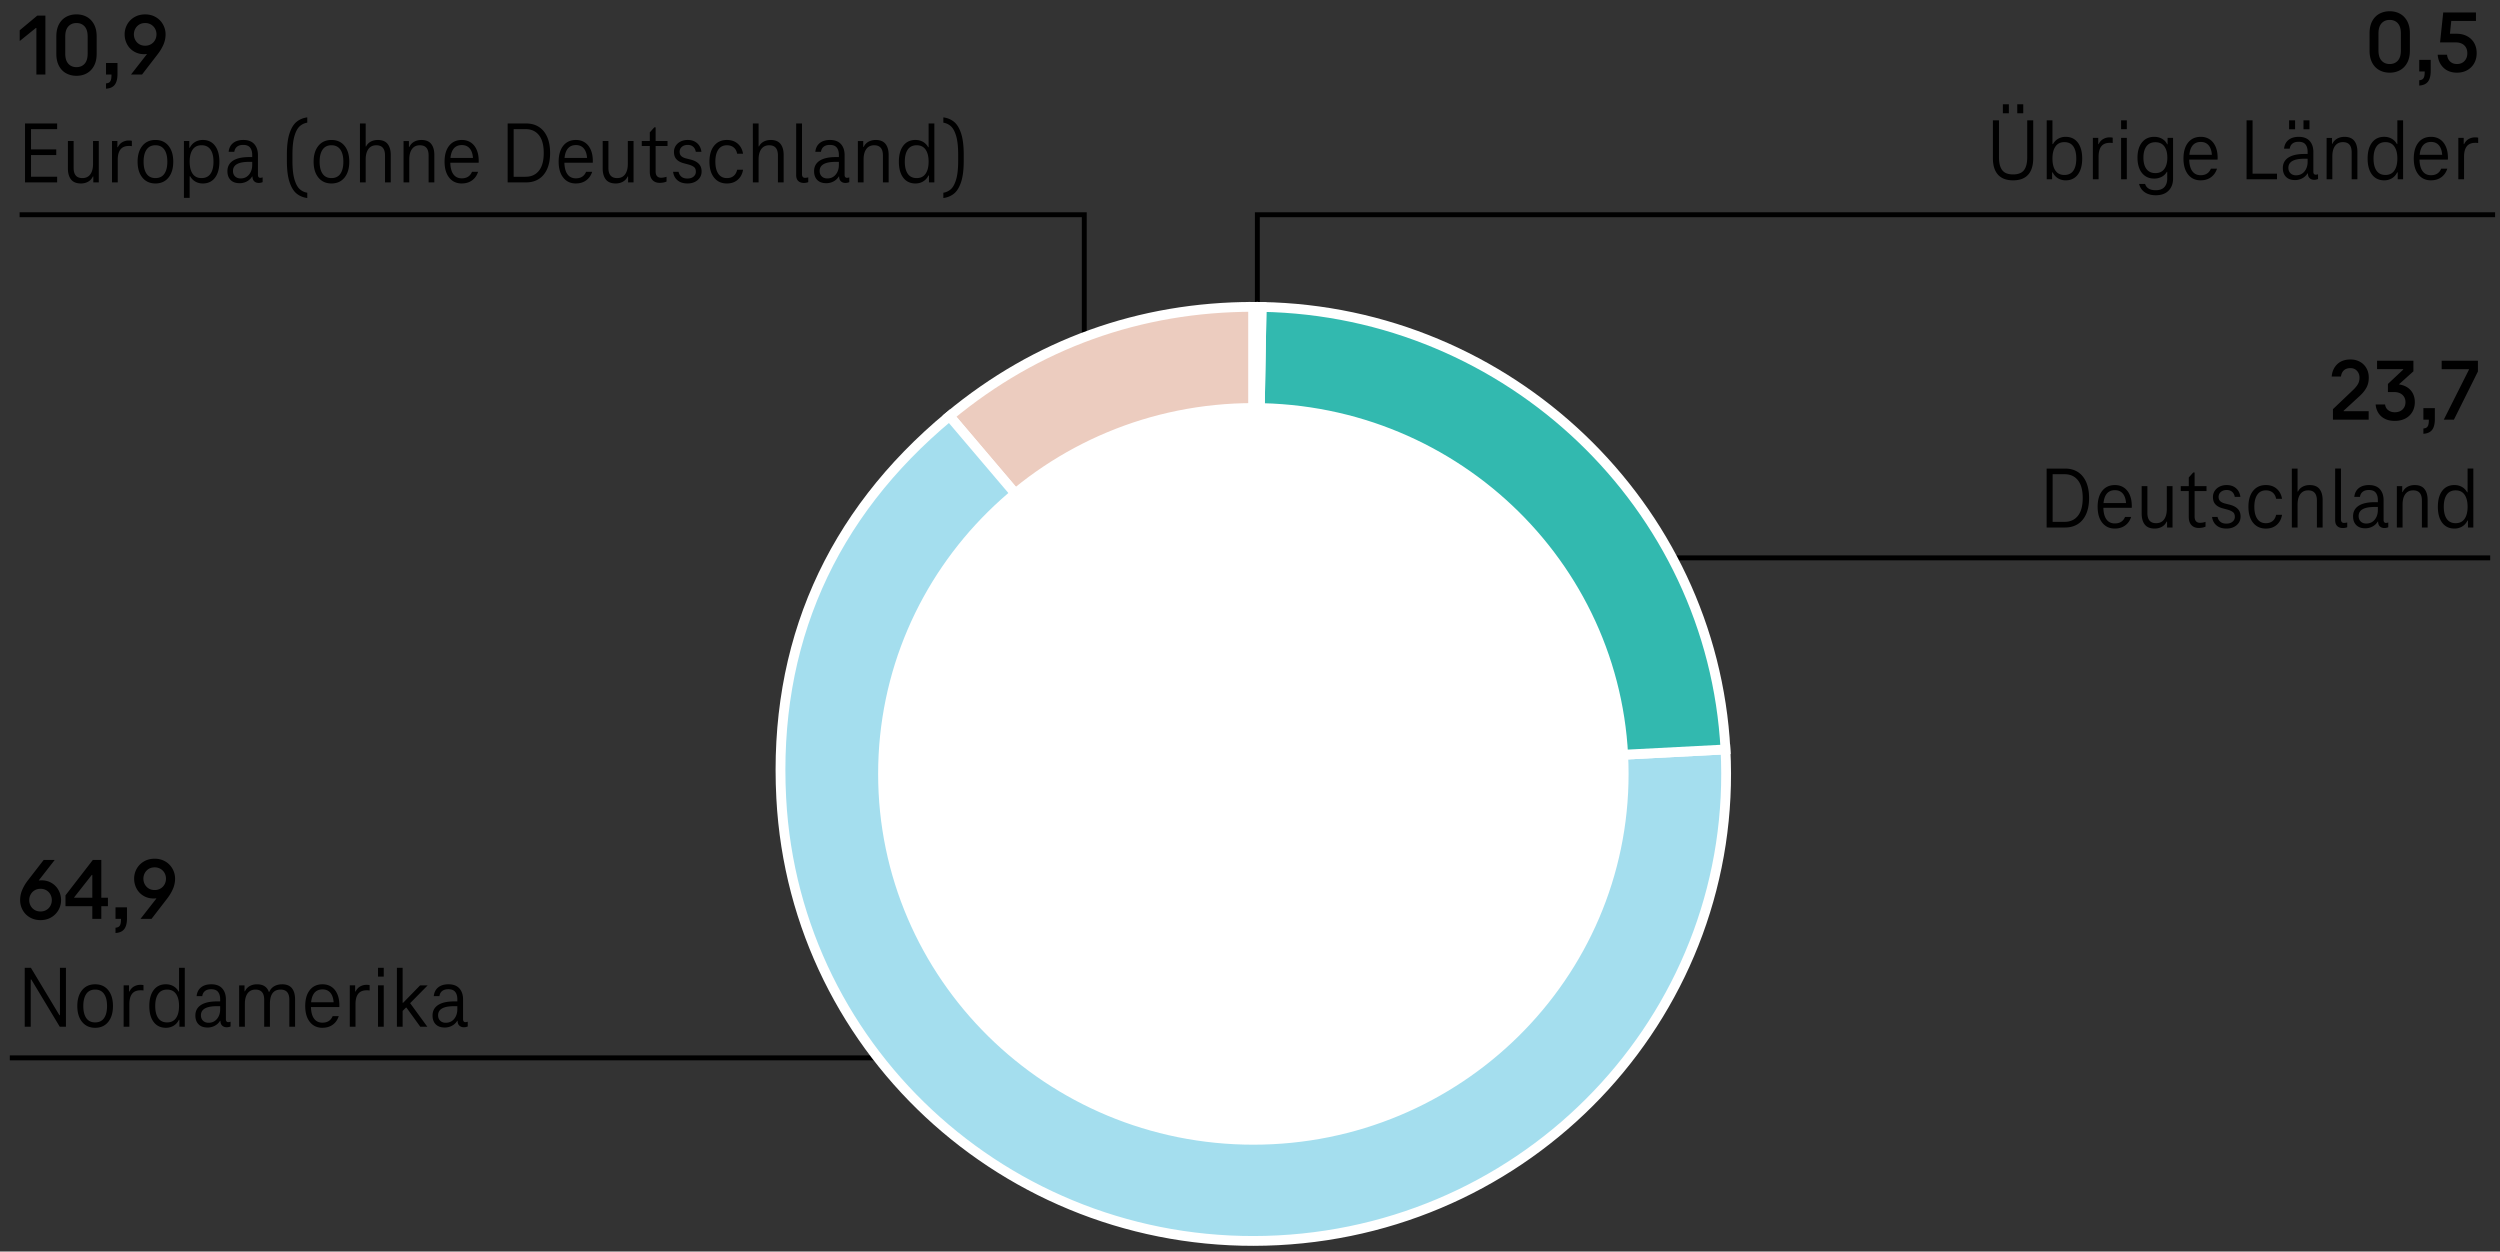 <svg xmlns="http://www.w3.org/2000/svg" width="510" height="255.306" viewBox="0 0 510 255.306"><rect x="0" y="0" width="510" height="255.306" fill="#333333" stroke="none"/><g data-name="grafiken" stroke-miterlimit="10"><path fill="none" stroke="#000" d="M508 113.806H270.522l-10.431 41.601M4 43.806h217.193v73.5M509 43.806H256.5v41.5M2 215.806h224"/><g fill-rule="evenodd" stroke="#fff" stroke-width="2"><path d="M255.685 157.873l-61.992-72.985c17.749-14.713 38.822-22.29 61.992-22.29v95.275z" fill="#ecccbf"/><path d="M255.685 157.873l96.31-4.986c2.788 52.547-38.072 97.377-91.263 100.131-53.191 2.754-98.57-37.611-101.357-90.158-1.661-31.318 10-57.813 34.318-77.971l61.992 72.985z" fill="#a4deee"/><path d="M255.685 157.873l1.683-95.261c50.433.87 91.987 40.512 94.627 90.274l-96.31 4.986z" fill="#32b9af"/><path d="M255.685 157.873V62.598c1.012 0 .671-.003 1.683.015l-1.683 95.261z" fill="khaki"/></g><ellipse cx="255.685" cy="157.873" rx="74.631" ry="73.728" fill="#fff" stroke="#fff" stroke-width="3.83"/></g><g data-name="de"><path d="M11.164 175.43l-4.932 6.317-1.099 1.188c.013-.612.178-1.18.495-1.701a3.408 3.408 0 011.233-1.215 3.17 3.17 0 011.602-.433c.78 0 1.474.183 2.079.55.606.365 1.077.86 1.413 1.484s.504 1.296.504 2.016a4.032 4.032 0 01-2.015 3.51c-.637.373-1.362.559-2.178.559s-1.542-.186-2.179-.559a3.835 3.835 0 01-1.467-1.502 4.149 4.149 0 01-.513-2.008c0-.72.138-1.41.414-2.07a8.984 8.984 0 011.17-1.979l3.222-4.157h2.25zm-2.897 10.511c.455 0 .857-.105 1.206-.315.348-.21.617-.491.81-.846.191-.354.288-.735.288-1.144a2.4 2.4 0 00-.288-1.16 2.197 2.197 0 00-.81-.847c-.349-.21-.751-.315-1.206-.315s-.858.105-1.206.315c-.349.21-.618.492-.811.847-.191.354-.288.74-.288 1.16 0 .408.097.789.288 1.144.192.354.462.636.811.846.348.21.749.315 1.206.315zm-.649-5.724l-.054-.504.396-.126.055.505-.396.125zM20.668 183.133h1.35v1.729h-1.35v2.592h-1.836v-2.592h-5.473v-2.215l5.58-7.217h1.729v7.703zm-5.526 0h3.69v-4.644h-.108l-3.582 4.554v.09zM23.565 189.253c.288-.024.51-.093.666-.207s.271-.291.343-.53c.071-.24.107-.564.107-.973v-.666l.666.576h-1.782v-2.357h2.34v2.25c0 .971-.186 1.7-.558 2.187-.372.485-.966.753-1.782.801v-1.08zM28.659 187.453l4.933-6.318 1.079-1.188a3.402 3.402 0 01-.485 1.701c-.312.521-.724.927-1.233 1.215s-1.041.432-1.593.432c-.78 0-1.476-.183-2.088-.549a3.734 3.734 0 01-1.413-1.484c-.33-.625-.495-1.297-.495-2.017s.174-1.392.522-2.017c.348-.623.84-1.121 1.476-1.493s1.368-.558 2.196-.558c.804 0 1.523.186 2.16.558a3.902 3.902 0 011.476 1.503c.348.63.522 1.299.522 2.007 0 .72-.142 1.41-.424 2.069a9.262 9.262 0 01-1.179 1.98l-3.204 4.158h-2.25zm2.899-10.512c-.468 0-.873.105-1.215.314a2.225 2.225 0 00-.802.846 2.375 2.375 0 00-.288 1.144c0 .421.097.808.288 1.161.192.354.459.637.802.846.342.211.747.314 1.215.314.443 0 .843-.104 1.196-.314.354-.209.627-.492.819-.846s.288-.74.288-1.161a2.37 2.37 0 00-.288-1.144 2.181 2.181 0 00-.819-.846 2.309 2.309 0 00-1.196-.314zm.63 5.724l.072.504-.396.126-.054-.504.378-.126zM12.227 197.43h1.224v12.023h-1.26l-5.814-9.648H6.27v9.648H5.045V197.43h1.261l5.813 9.666h.108v-9.666zM19.408 209.669c-1.116 0-2.001-.398-2.655-1.196-.654-.799-.981-1.881-.981-3.25 0-1.355.324-2.432.973-3.23.647-.798 1.536-1.197 2.664-1.197s2.016.396 2.664 1.188c.647.793.972 1.873.972 3.24s-.324 2.451-.972 3.25c-.648.798-1.536 1.196-2.664 1.196zm0-1.098c.804 0 1.409-.291 1.817-.873s.612-1.407.612-2.476-.207-1.893-.621-2.475-1.017-.873-1.809-.873-1.393.295-1.8.883c-.408.588-.612 1.41-.612 2.465 0 1.068.204 1.894.612 2.476.407.582 1.008.873 1.8.873zM28.642 200.903c.276 0 .486.024.631.071v1.08a4.195 4.195 0 00-.595-.035c-.78 0-1.355.236-1.728.711-.372.474-.559 1.173-.559 2.097v4.626h-1.17v-8.441h1.099v1.26h.09c.216-.456.521-.799.918-1.026a2.585 2.585 0 011.313-.342zM37.696 197.43v12.023h-1.099v-1.404h-.198l.45-2.088v.36c0 .684-.129 1.278-.387 1.782s-.615.891-1.071 1.16a2.97 2.97 0 01-1.548.405c-1.068 0-1.898-.393-2.493-1.179-.594-.786-.891-1.875-.891-3.268 0-1.379.297-2.463.891-3.248.595-.786 1.425-1.18 2.493-1.18.576 0 1.092.133 1.548.396s.816.648 1.08 1.152.396 1.104.396 1.799v.36l-.504-2.231h1.025v3.096l-.864-1.044v-6.894h1.171zm-3.6 4.445c-.804 0-1.41.291-1.817.873-.408.582-.612 1.407-.612 2.475s.204 1.894.612 2.476c.407.582 1.014.873 1.817.873.792 0 1.396-.294 1.81-.882.413-.588.62-1.41.62-2.467s-.207-1.877-.62-2.465c-.414-.588-1.018-.883-1.81-.883zM42.34 209.615c-.792 0-1.404-.219-1.836-.657s-.648-1.034-.648-1.791c0-.937.379-1.649 1.135-2.142s1.848-.738 3.275-.738h.648v-.432c0-.637-.145-1.137-.433-1.504-.287-.365-.756-.549-1.403-.549-.528 0-.945.121-1.251.36-.307.24-.495.588-.567 1.044h-1.152c.084-.779.391-1.377.919-1.791.527-.414 1.218-.621 2.069-.621.984 0 1.729.279 2.232.838.504.557.756 1.311.756 2.258v4.051c0 .18.042.32.126.423s.204.153.36.153c.132 0 .287-.03.468-.09v.971a1.985 1.985 0 01-.792.162c-.372 0-.679-.11-.918-.332-.24-.223-.36-.549-.36-.981v-.685l.45.685h-.774l.576-1.403v.18c0 .48-.129.918-.387 1.313s-.609.708-1.053.937a3.11 3.11 0 01-1.44.342zm.216-.972c.708 0 1.278-.26 1.71-.782.433-.522.648-1.185.648-1.989v-.611h-.648c-2.184 0-3.275.617-3.275 1.854 0 .468.144.84.432 1.115.288.277.666.414 1.134.414zM57.531 200.795c.924 0 1.6.27 2.025.811.426.539.639 1.289.639 2.25v5.598h-1.17v-5.508c0-1.38-.594-2.07-1.782-2.07-.72 0-1.263.24-1.629.721-.366.479-.549 1.205-.549 2.178v4.68h-1.17v-5.508c0-1.38-.594-2.07-1.782-2.07-.695 0-1.229.256-1.602.766s-.559 1.221-.559 2.133v4.68h-1.17v-8.441h1.099v1.205h.09c.216-.468.54-.821.972-1.062.433-.24.924-.36 1.477-.36.647 0 1.173.135 1.574.405.402.271.682.651.838 1.144h.107a2.302 2.302 0 011.018-1.162c.461-.258.986-.387 1.574-.387zM65.775 209.669c-1.08 0-1.935-.396-2.564-1.188-.631-.791-.945-1.877-.945-3.258s.312-2.463.936-3.248c.624-.786 1.488-1.18 2.593-1.18.695 0 1.302.172 1.817.514s.915.834 1.197 1.476c.281.642.423 1.401.423 2.276v.189a.962.962 0 01-.018.189h-6.21v-.973h5.615l-.54.594c.013-1.043-.18-1.842-.575-2.394-.396-.552-.967-.827-1.71-.827-.78 0-1.368.285-1.765.854-.396.569-.594 1.413-.594 2.528s.201 1.963.603 2.539c.402.575.981.863 1.737.863 1.02 0 1.716-.443 2.088-1.332h1.242c-.24.744-.648 1.326-1.224 1.746-.576.42-1.278.63-2.106.63zM74.775 200.903c.276 0 .486.024.631.071v1.08a4.195 4.195 0 00-.595-.035c-.78 0-1.355.236-1.728.711-.372.474-.559 1.173-.559 2.097v4.626h-1.17v-8.441h1.099v1.26h.09c.216-.456.521-.799.918-1.026a2.585 2.585 0 011.313-.342zM77.115 199.229v-1.799h1.17v1.799h-1.17zm0 10.224v-8.441h1.17v8.441h-1.17zM87.249 201.012l-3.582 3.635 3.51 4.807h-1.439l-2.826-3.906h-.09l-.685.684v3.223h-1.17v-12.023h1.17v7.146h.091l3.474-3.563h1.548zM90.723 209.615c-.792 0-1.404-.219-1.836-.657s-.648-1.034-.648-1.791c0-.937.379-1.649 1.135-2.142s1.848-.738 3.275-.738h.648v-.432c0-.637-.145-1.137-.433-1.504-.287-.365-.756-.549-1.403-.549-.528 0-.945.121-1.251.36-.307.24-.495.588-.567 1.044h-1.152c.084-.779.391-1.377.919-1.791.527-.414 1.218-.621 2.069-.621.984 0 1.729.279 2.232.838.504.557.756 1.311.756 2.258v4.051c0 .18.042.32.126.423s.204.153.36.153c.132 0 .287-.03.468-.09v.971a1.985 1.985 0 01-.792.162c-.372 0-.679-.11-.918-.332-.24-.223-.36-.549-.36-.981v-.685l.45.685h-.774l.576-1.403v.18c0 .48-.129.918-.387 1.313s-.609.708-1.053.937a3.11 3.11 0 01-1.44.342zm.215-.972c.708 0 1.278-.26 1.71-.782.433-.522.648-1.185.648-1.989v-.611h-.648c-2.184 0-3.275.617-3.275 1.854 0 .468.144.84.432 1.115.288.277.666.414 1.134.414z"/><g><path d="M7.604 3.188H9.26v12.023H7.424V5.707h-.108L4.022 8.371V6.176l3.582-2.988zM15.597 15.463c-.78 0-1.482-.17-2.106-.513-.624-.342-1.112-.849-1.467-1.521-.354-.672-.531-1.494-.531-2.467V7.435c0-.973.178-1.794.531-2.467.354-.672.843-1.178 1.467-1.521.624-.342 1.326-.513 2.106-.513.792 0 1.497.171 2.115.513.617.343 1.106.849 1.467 1.521.36.673.54 1.494.54 2.467v3.527c0 .973-.18 1.795-.54 2.467s-.85 1.179-1.467 1.521c-.618.343-1.323.513-2.115.513zm0-1.764c.695 0 1.251-.23 1.665-.693.414-.461.621-1.148.621-2.061V7.453c0-.912-.207-1.599-.621-2.061s-.97-.693-1.665-.693c-.684 0-1.236.231-1.656.693s-.63 1.148-.63 2.061v3.492c0 .912.21 1.6.63 2.061.42.463.973.693 1.656.693zM21.626 17.012c.288-.024.51-.094.666-.207.156-.114.271-.291.343-.531.071-.24.107-.564.107-.973v-.666l.666.576h-1.782v-2.357h2.34v2.25c0 .972-.186 1.701-.558 2.188-.372.485-.966.752-1.782.801v-1.08zM26.721 15.211l4.933-6.317 1.079-1.188a3.396 3.396 0 01-.485 1.701 3.332 3.332 0 01-1.233 1.215 3.186 3.186 0 01-1.593.432c-.78 0-1.476-.182-2.088-.549-.612-.365-1.083-.86-1.413-1.484s-.495-1.296-.495-2.016.174-1.393.522-2.017a3.91 3.91 0 011.476-1.493c.636-.373 1.368-.559 2.196-.559.804 0 1.523.186 2.16.559a3.9 3.9 0 011.476 1.502c.348.631.522 1.299.522 2.008 0 .72-.142 1.41-.424 2.069a9.232 9.232 0 01-1.179 1.979l-3.204 4.158h-2.25zm2.898-10.512c-.468 0-.873.105-1.215.315-.343.21-.609.492-.802.846a2.372 2.372 0 00-.288 1.144c0 .42.097.807.288 1.16.192.354.459.637.802.846.342.211.747.315 1.215.315.443 0 .843-.104 1.196-.315.354-.209.627-.491.819-.846.192-.354.288-.74.288-1.16 0-.408-.096-.789-.288-1.144a2.175 2.175 0 00-.819-.846 2.3 2.3 0 00-1.196-.315zm.63 5.725l.072.504-.396.125-.054-.504.378-.125zM6.327 36.06h5.328v1.151H5.102V25.188h6.553v1.152H6.327v9.72zm-.198-5.581h5.346v1.151H6.129v-1.151zM16.515 37.428c-.925 0-1.6-.273-2.025-.819s-.639-1.299-.639-2.259v-5.58h1.17v5.49c0 1.38.594 2.07 1.782 2.07.708 0 1.248-.256 1.62-.766.371-.51.558-1.221.558-2.133v-4.662h1.17v8.441h-1.116v-1.205h-.09c-.216.468-.54.822-.972 1.062-.433.239-.918.36-1.458.36zM26.27 28.662c.276 0 .486.023.631.071v1.08a4.032 4.032 0 00-.595-.036c-.78 0-1.355.237-1.728.711-.372.475-.559 1.174-.559 2.098v4.625h-1.17V28.77h1.099v1.26h.09c.216-.455.521-.798.918-1.025a2.575 2.575 0 011.313-.342zM31.707 37.428c-1.116 0-2.001-.398-2.655-1.197-.654-.798-.981-1.881-.981-3.249 0-1.356.324-2.433.973-3.231.647-.797 1.536-1.197 2.664-1.197s2.016.396 2.664 1.188c.647.792.972 1.872.972 3.24s-.324 2.451-.972 3.249c-.648.799-1.536 1.197-2.664 1.197zm0-1.098c.804 0 1.409-.291 1.817-.873s.612-1.407.612-2.476-.207-1.894-.621-2.476-1.017-.873-1.809-.873-1.393.295-1.8.883c-.408.588-.612 1.41-.612 2.466 0 1.068.204 1.894.612 2.476.407.582 1.008.873 1.8.873zM37.52 40.361V28.769h1.099v1.367h.198l-.469 2.125v-.36c0-.696.132-1.296.396-1.8s.624-.889 1.08-1.152.972-.396 1.548-.396c1.067 0 1.898.395 2.493 1.18.594.786.891 1.869.891 3.249 0 1.392-.297 2.481-.891 3.267-.595.787-1.426 1.18-2.493 1.18-.576 0-1.092-.135-1.548-.405s-.816-.657-1.08-1.161c-.265-.504-.396-1.098-.396-1.781v-.361l.504 2.232h-1.044v-3.096l.882 1.025v6.48h-1.17zm3.582-4.031c.816 0 1.429-.291 1.836-.873.408-.582.612-1.407.612-2.476s-.204-1.894-.612-2.476c-.407-.582-1.02-.873-1.836-.873-.792 0-1.392.295-1.8.883s-.612 1.41-.612 2.466c0 1.068.204 1.894.612 2.476s1.008.873 1.8.873zM48.878 37.373c-.792 0-1.404-.219-1.836-.656-.432-.438-.648-1.035-.648-1.791 0-.937.379-1.65 1.135-2.143s1.848-.738 3.275-.738h.648v-.432c0-.636-.145-1.137-.433-1.503-.287-.366-.756-.549-1.403-.549-.528 0-.945.12-1.251.36-.307.24-.495.588-.567 1.043h-1.152c.084-.779.391-1.377.919-1.791.527-.414 1.218-.621 2.069-.621.984 0 1.729.279 2.232.838.504.558.756 1.311.756 2.259v4.05c0 .18.042.321.126.424.084.102.204.152.36.152.132 0 .287-.029.468-.09v.972a1.985 1.985 0 01-.792.162c-.372 0-.679-.11-.918-.333-.24-.222-.36-.549-.36-.98v-.685l.45.685h-.774l.576-1.404v.18c0 .48-.129.918-.387 1.314a2.702 2.702 0 01-1.053.936 3.097 3.097 0 01-1.44.342zm.216-.972c.708 0 1.278-.261 1.71-.782.433-.523.648-1.186.648-1.99v-.611h-.648c-2.184 0-3.275.618-3.275 1.854 0 .469.144.84.432 1.116s.666.414 1.134.414zM58.525 31.541c0-1.824.184-3.278.55-4.365.365-1.086.852-1.868 1.458-2.348.605-.48 1.322-.775 2.15-.883v1.08c-.6.096-1.119.346-1.557.747-.438.402-.792 1.068-1.062 1.998-.27.931-.404 2.192-.404 3.789v1.224c0 1.596.135 2.859.404 3.789.271.93.624 1.596 1.062 1.998.438.402.957.65 1.557.747v1.08c-.828-.108-1.545-.402-2.15-.882-.606-.48-1.093-1.264-1.458-2.35-.366-1.086-.55-2.541-.55-4.365v-1.26zM67.616 37.428c-1.116 0-2.001-.398-2.655-1.197-.654-.798-.981-1.881-.981-3.249 0-1.356.324-2.433.973-3.231.647-.797 1.536-1.197 2.664-1.197s2.016.396 2.664 1.188c.647.792.972 1.872.972 3.24s-.324 2.451-.972 3.249c-.648.799-1.536 1.197-2.664 1.197zm0-1.098c.804 0 1.409-.291 1.817-.873s.612-1.407.612-2.476-.207-1.894-.621-2.476-1.017-.873-1.809-.873-1.393.295-1.8.883c-.408.588-.612 1.41-.612 2.466 0 1.068.204 1.894.612 2.476.407.582 1.008.873 1.8.873zM77.066 28.553c.911 0 1.581.271 2.007.811s.639 1.29.639 2.25v5.598h-1.17v-5.508c0-1.379-.594-2.07-1.782-2.07-.695 0-1.229.256-1.602.766s-.559 1.221-.559 2.133v4.68h-1.17V25.19h1.17v4.68h.091c.203-.42.516-.744.936-.972s.9-.343 1.44-.343zM85.958 28.553c.911 0 1.581.271 2.007.811s.639 1.29.639 2.25v5.598h-1.17v-5.508c0-1.379-.594-2.07-1.782-2.07-.695 0-1.229.256-1.602.766s-.559 1.221-.559 2.133v4.68h-1.17v-8.441h1.099v1.206h.09c.216-.468.54-.821.972-1.062.433-.24.924-.361 1.477-.361zM94.201 37.428c-1.08 0-1.935-.396-2.564-1.188-.631-.792-.945-1.878-.945-3.258s.312-2.463.936-3.249c.624-.785 1.488-1.18 2.593-1.18.695 0 1.302.172 1.817.514s.915.834 1.197 1.477c.281.642.423 1.4.423 2.276v.188c0 .066-.006.13-.018.189h-6.21v-.972h5.615l-.54.594c.013-1.044-.18-1.842-.575-2.394-.396-.553-.967-.828-1.71-.828-.78 0-1.368.285-1.765.855-.396.569-.594 1.412-.594 2.528s.201 1.962.603 2.538c.402.576.981.863 1.737.863 1.02 0 1.716-.443 2.088-1.332h1.242c-.24.744-.648 1.326-1.224 1.746-.576.42-1.278.631-2.106.631zM103.561 37.211V25.188h3.763c.995 0 1.859.23 2.592.693.731.461 1.299 1.143 1.701 2.043.401.899.603 1.992.603 3.275s-.201 2.376-.603 3.276c-.402.899-.97 1.581-1.701 2.043-.732.462-1.597.692-2.592.692h-3.763zm3.654-1.151c1.164 0 2.073-.411 2.727-1.233.654-.822.981-2.031.981-3.627s-.327-2.805-.981-3.627c-.653-.822-1.562-1.232-2.727-1.232h-2.43v9.72h2.43zM117.475 37.428c-1.08 0-1.935-.396-2.564-1.188-.631-.792-.945-1.878-.945-3.258s.312-2.463.936-3.249c.624-.785 1.488-1.18 2.593-1.18.695 0 1.302.172 1.817.514s.915.834 1.197 1.477c.281.642.423 1.4.423 2.276v.188c0 .066-.006.13-.018.189h-6.21v-.972h5.615l-.54.594c.013-1.044-.18-1.842-.575-2.394-.396-.553-.967-.828-1.71-.828-.78 0-1.368.285-1.765.855-.396.569-.594 1.412-.594 2.528s.201 1.962.603 2.538c.402.576.981.863 1.737.863 1.02 0 1.716-.443 2.088-1.332h1.242c-.24.744-.648 1.326-1.224 1.746-.576.42-1.278.631-2.106.631zM125.611 37.428c-.925 0-1.6-.273-2.025-.819s-.639-1.299-.639-2.259v-5.58h1.17v5.49c0 1.38.594 2.07 1.782 2.07.708 0 1.248-.256 1.62-.766.371-.51.558-1.221.558-2.133v-4.662h1.17v8.441h-1.116v-1.205h-.09c-.216.468-.54.822-.972 1.062-.433.239-.918.36-1.458.36zM134.574 37.301c-.624 0-1.115-.194-1.476-.584-.36-.391-.54-.945-.54-1.666v-5.273h-1.638V28.77h1.638v-1.764l.918-1.026h.271v2.79h2.43v1.008h-2.43v5.166c0 .444.096.773.288.99.191.216.468.324.827.324.324 0 .696-.066 1.116-.198v.972c-.396.18-.864.27-1.404.27zM140.245 37.428c-.841 0-1.516-.213-2.025-.639s-.813-1.006-.909-1.738h1.116c.096.433.294.769.594 1.009s.708.36 1.225.36c.504 0 .914-.129 1.232-.388.318-.258.478-.591.478-.999 0-.443-.13-.765-.388-.963-.258-.197-.615-.363-1.07-.495l-1.009-.27c-.636-.168-1.128-.435-1.476-.802-.349-.365-.522-.873-.522-1.521 0-.456.117-.866.352-1.233.234-.365.563-.656.99-.873.426-.215.915-.324 1.467-.324.768 0 1.4.217 1.898.648s.795 1.021.892 1.764h-1.152c-.072-.443-.252-.788-.54-1.034s-.654-.369-1.098-.369c-.492 0-.892.132-1.197.396a1.275 1.275 0 00-.459 1.008c0 .36.105.646.315.855.21.211.536.375.98.495l1.008.252c.696.181 1.233.466 1.611.854.378.391.567.91.567 1.558 0 .72-.271 1.308-.811 1.765-.54.455-1.229.684-2.069.684zM144.727 32.981c0-1.38.317-2.463.954-3.249.636-.785 1.506-1.18 2.609-1.18.889 0 1.623.253 2.205.757s.945 1.188 1.089 2.052h-1.205c-.108-.564-.346-.992-.712-1.287-.366-.293-.825-.441-1.377-.441-.756 0-1.338.291-1.745.873-.408.582-.612 1.408-.612 2.476s.204 1.894.612 2.476c.407.582.989.873 1.745.873.552 0 1.009-.147 1.368-.441.36-.294.601-.717.721-1.27h1.205c-.144.864-.507 1.549-1.089 2.053s-1.316.756-2.205.756c-1.104 0-1.974-.396-2.609-1.188-.637-.792-.954-1.878-.954-3.258zM157.219 28.553c.911 0 1.581.271 2.007.811s.639 1.29.639 2.25v5.598h-1.17v-5.508c0-1.379-.594-2.07-1.782-2.07-.695 0-1.229.256-1.602.766s-.559 1.221-.559 2.133v4.68h-1.17V25.19h1.17v4.68h.091c.203-.42.516-.744.936-.972s.9-.343 1.44-.343zM163.608 35.556c0 .228.051.405.152.53.103.127.249.189.441.189.24 0 .468-.029.684-.09v.972a2.395 2.395 0 01-.882.162c-.492 0-.879-.135-1.161-.405-.282-.27-.423-.675-.423-1.215V25.187h1.188v10.368zM168.558 37.373c-.792 0-1.404-.219-1.836-.656-.432-.438-.648-1.035-.648-1.791 0-.937.379-1.65 1.135-2.143s1.848-.738 3.275-.738h.648v-.432c0-.636-.145-1.137-.433-1.503-.287-.366-.756-.549-1.403-.549-.528 0-.945.12-1.251.36-.307.24-.495.588-.567 1.043h-1.152c.084-.779.391-1.377.919-1.791.527-.414 1.218-.621 2.069-.621.984 0 1.729.279 2.232.838.504.558.756 1.311.756 2.259v4.05c0 .18.042.321.126.424.084.102.204.152.36.152.132 0 .287-.029.468-.09v.972a1.985 1.985 0 01-.792.162c-.372 0-.679-.11-.918-.333-.24-.222-.36-.549-.36-.98v-.685l.45.685h-.774l.576-1.404v.18c0 .48-.129.918-.387 1.314a2.702 2.702 0 01-1.053.936 3.097 3.097 0 01-1.44.342zm.215-.972c.708 0 1.278-.261 1.71-.782.433-.523.648-1.186.648-1.99v-.611h-.648c-2.184 0-3.275.618-3.275 1.854 0 .469.144.84.432 1.116s.666.414 1.134.414zM178.638 28.553c.911 0 1.581.271 2.007.811s.639 1.29.639 2.25v5.598h-1.17v-5.508c0-1.379-.594-2.07-1.782-2.07-.695 0-1.229.256-1.602.766s-.559 1.221-.559 2.133v4.68h-1.17v-8.441h1.099v1.206h.09c.216-.468.54-.821.972-1.062.433-.24.924-.361 1.477-.361zM190.608 25.188v12.023h-1.099v-1.403h-.198l.45-2.089v.361c0 .684-.129 1.277-.387 1.781s-.615.891-1.071 1.161-.972.405-1.548.405c-1.068 0-1.898-.393-2.493-1.18-.594-.785-.891-1.875-.891-3.267 0-1.38.297-2.463.891-3.249.595-.785 1.425-1.18 2.493-1.18.576 0 1.092.133 1.548.396s.816.648 1.08 1.152.396 1.104.396 1.8v.36l-.504-2.232h1.025v3.096l-.864-1.043v-6.895h1.171zm-3.6 4.445c-.804 0-1.41.291-1.817.873-.408.582-.612 1.408-.612 2.476s.204 1.894.612 2.476c.407.582 1.014.873 1.817.873.792 0 1.396-.295 1.81-.883.413-.588.62-1.41.62-2.466s-.207-1.878-.62-2.466c-.414-.588-1.018-.883-1.81-.883zM196.601 32.801c0 1.824-.183 3.279-.549 4.365s-.852 1.869-1.458 2.35c-.605.479-1.322.773-2.15.882v-1.08a2.949 2.949 0 001.557-.747c.438-.402.792-1.068 1.062-1.998.27-.93.404-2.193.404-3.789V31.56c0-1.597-.135-2.858-.404-3.789-.271-.93-.625-1.596-1.062-1.998a2.945 2.945 0 00-1.557-.747v-1.08c.828.107 1.545.402 2.15.883.606.479 1.092 1.262 1.458 2.348.366 1.087.549 2.541.549 4.365v1.26z"/></g><g><path d="M487.495 14.825c-.78 0-1.482-.171-2.106-.513s-1.112-.85-1.467-1.521c-.354-.672-.531-1.494-.531-2.466V6.797c0-.972.178-1.793.531-2.466.354-.672.843-1.179 1.467-1.521s1.326-.514 2.106-.514c.792 0 1.497.172 2.115.514.617.342 1.106.849 1.467 1.521.36.673.54 1.494.54 2.466v3.528c0 .972-.18 1.794-.54 2.466s-.85 1.18-1.467 1.521c-.618.342-1.323.513-2.115.513zm0-1.764c.695 0 1.251-.23 1.665-.692s.621-1.149.621-2.062V6.816c0-.912-.207-1.599-.621-2.062-.414-.461-.97-.693-1.665-.693-.684 0-1.236.232-1.656.693-.42.463-.63 1.149-.63 2.062v3.491c0 .912.21 1.6.63 2.062s.973.692 1.656.692zM493.524 16.373c.288-.023.51-.093.666-.207.156-.113.271-.291.343-.531.071-.24.107-.563.107-.972v-.666l.666.576h-1.782v-2.358h2.34v2.25c0 .973-.186 1.701-.558 2.188s-.966.753-1.782.801v-1.08zM501.229 14.825c-1.128 0-2.043-.333-2.745-.999s-1.102-1.551-1.197-2.654h1.908c.072.6.288 1.064.648 1.395.359.33.821.494 1.386.494.624 0 1.131-.203 1.521-.611.391-.408.585-.941.585-1.602 0-.672-.21-1.207-.63-1.603s-.996-.594-1.728-.594h-3.204l.647-6.103h6.679v1.729h-5.04l-.271 2.609h1.332c.828 0 1.551.166 2.169.496s1.099.791 1.44 1.385c.342.595.513 1.294.513 2.098 0 .756-.168 1.434-.504 2.034s-.807 1.071-1.413 1.413c-.605.342-1.305.513-2.097.513zM410.673 36.789c-1.356 0-2.383-.384-3.078-1.152-.696-.768-1.044-1.896-1.044-3.383v-7.705h1.242v7.543c0 1.176.222 2.051.665 2.627.444.576 1.183.864 2.215.864s1.77-.288 2.214-.864c.443-.576.666-1.451.666-2.627v-7.543h1.224v7.705c0 1.487-.345 2.615-1.035 3.383-.689.769-1.713 1.152-3.068 1.152zm-2.088-15.516h1.224v1.836h-1.224v-1.836zm2.934 0h1.224v1.836h-1.224v-1.836zM417.53 24.549h1.17v6.895l-.863 1.044v-3.097h1.025l-.485 2.232v-.359c0-.696.132-1.297.396-1.801s.624-.888 1.08-1.152a3.033 3.033 0 011.548-.396c1.056 0 1.881.394 2.476 1.179.594.787.891 1.869.891 3.25 0 1.392-.297 2.48-.891 3.267-.595.786-1.42 1.179-2.476 1.179a2.99 2.99 0 01-1.548-.404c-.456-.271-.816-.658-1.08-1.162s-.396-1.098-.396-1.781v-.36l.45 2.089h-.198v1.403h-1.099V24.551zm3.601 4.446c-.792 0-1.396.294-1.81.882s-.621 1.41-.621 2.467c0 1.068.207 1.893.621 2.475s1.018.873 1.81.873c.815 0 1.425-.288 1.827-.864.401-.575.603-1.403.603-2.483 0-1.068-.201-1.894-.603-2.476-.402-.582-1.012-.873-1.827-.873zM430.363 28.023c.276 0 .486.023.631.072v1.08a4.014 4.014 0 00-.595-.037c-.78 0-1.355.238-1.728.711-.372.475-.559 1.174-.559 2.098v4.626h-1.17v-8.442h1.099v1.26h.09c.216-.455.521-.797.918-1.025a2.575 2.575 0 011.313-.342zM432.704 26.35v-1.801h1.17v1.801h-1.17zm0 10.223v-8.442h1.17v8.442h-1.17zM442.19 28.131h1.115v8.28c0 1.032-.306 1.86-.918 2.483-.611.625-1.481.937-2.609.937-.624 0-1.17-.097-1.639-.288-.468-.191-.849-.459-1.143-.801s-.501-.747-.621-1.215h1.224c.276.852 1.002 1.277 2.179 1.277.779 0 1.364-.213 1.755-.639.39-.426.585-1.011.585-1.755v-1.351h-.09c-.24.433-.588.769-1.044 1.009s-.961.36-1.513.36c-1.067 0-1.905-.381-2.511-1.144-.606-.762-.909-1.803-.909-3.123 0-1.308.303-2.343.909-3.104.605-.762 1.443-1.144 2.511-1.144.588 0 1.116.132 1.584.396.469.265.816.637 1.044 1.117h.091v-1.297zm-2.484 7.182c.792 0 1.395-.279 1.809-.837.414-.559.621-1.329.621-2.313s-.207-1.755-.621-2.313c-.414-.557-1.017-.836-1.809-.836-.804 0-1.413.279-1.827.836-.414.559-.621 1.33-.621 2.313s.207 1.755.621 2.313c.414.558 1.023.837 1.827.837zM448.939 36.789c-1.08 0-1.935-.396-2.564-1.188-.631-.793-.945-1.879-.945-3.258s.312-2.463.936-3.25c.624-.785 1.488-1.179 2.593-1.179.695 0 1.302.171 1.817.513s.915.834 1.197 1.477c.281.643.423 1.401.423 2.277v.188c0 .066-.006.13-.018.188h-6.21v-.971h5.615l-.54.594c.013-1.045-.18-1.842-.575-2.395-.396-.552-.967-.828-1.71-.828-.78 0-1.368.285-1.765.855-.396.57-.594 1.412-.594 2.529s.201 1.961.603 2.537c.402.576.981.864 1.737.864 1.02 0 1.716-.444 2.088-1.332h1.242c-.24.744-.648 1.326-1.224 1.746-.576.42-1.278.63-2.106.63zM458.299 36.573V24.549h1.225v10.873h4.985v1.151h-6.21zM468.182 36.735c-.792 0-1.404-.219-1.836-.657-.432-.438-.648-1.035-.648-1.791 0-.936.379-1.65 1.135-2.143.756-.491 1.848-.737 3.275-.737h.648v-.433c0-.635-.145-1.137-.433-1.502-.287-.366-.756-.549-1.403-.549-.528 0-.945.119-1.251.359-.307.24-.495.588-.567 1.044h-1.152c.084-.78.391-1.377.919-1.791.527-.414 1.218-.621 2.069-.621.984 0 1.729.279 2.232.837.504.559.756 1.312.756 2.26v4.049c0 .181.042.322.126.424s.204.152.36.152c.132 0 .287-.029.468-.09v.973a1.977 1.977 0 01-.792.162c-.372 0-.679-.111-.918-.334-.24-.221-.36-.549-.36-.98v-.684l.45.684h-.774l.576-1.404v.18c0 .48-.129.918-.387 1.314s-.609.709-1.053.936a3.098 3.098 0 01-1.44.343zm.215-.971c.708 0 1.278-.262 1.71-.783.433-.522.648-1.186.648-1.989v-.612h-.648c-2.184 0-3.275.619-3.275 1.854 0 .468.144.84.432 1.116.288.275.666.414 1.134.414zm-1.421-11.215h1.224v1.818h-1.224v-1.818zm2.934 0h1.224v1.818h-1.224v-1.818zM478.262 27.915c.911 0 1.581.271 2.007.81.426.541.639 1.291.639 2.25v5.599h-1.17v-5.508c0-1.38-.594-2.07-1.782-2.07-.695 0-1.229.255-1.602.765-.372.511-.559 1.222-.559 2.133v4.681h-1.17v-8.442h1.099v1.207h.09a2.26 2.26 0 01.972-1.062c.433-.24.924-.36 1.477-.36zM490.231 24.549v12.024h-1.099V35.17h-.198l.45-2.089v.36c0 .684-.129 1.277-.387 1.781s-.615.892-1.071 1.162a2.98 2.98 0 01-1.548.404c-1.068 0-1.898-.393-2.493-1.179-.594-.786-.891-1.875-.891-3.267 0-1.381.297-2.463.891-3.25.595-.785 1.425-1.179 2.493-1.179.576 0 1.092.132 1.548.396.456.265.816.648 1.08 1.152s.396 1.104.396 1.801v.359l-.504-2.232h1.025v3.097l-.864-1.044v-6.895h1.171zm-3.6 4.446c-.804 0-1.41.291-1.817.873-.408.582-.612 1.407-.612 2.476s.204 1.893.612 2.475c.407.582 1.014.873 1.817.873.792 0 1.396-.294 1.81-.883.413-.588.62-1.409.62-2.465s-.207-1.879-.62-2.467c-.414-.588-1.018-.882-1.81-.882zM495.919 36.789c-1.08 0-1.935-.396-2.564-1.188-.631-.793-.945-1.879-.945-3.258s.312-2.463.936-3.25c.624-.785 1.488-1.179 2.593-1.179.695 0 1.302.171 1.817.513s.915.834 1.197 1.477c.281.643.423 1.401.423 2.277v.188c0 .066-.006.13-.018.188h-6.21v-.971h5.615l-.54.594c.013-1.045-.18-1.842-.575-2.395-.396-.552-.967-.828-1.71-.828-.78 0-1.368.285-1.765.855-.396.57-.594 1.412-.594 2.529s.201 1.961.603 2.537c.402.576.981.864 1.737.864 1.02 0 1.716-.444 2.088-1.332h1.242c-.24.744-.648 1.326-1.224 1.746-.576.42-1.278.63-2.106.63zM504.918 28.023c.276 0 .486.023.631.072v1.08a4.014 4.014 0 00-.595-.037c-.78 0-1.355.238-1.728.711-.372.475-.559 1.174-.559 2.098v4.626h-1.17v-8.442h1.099v1.26h.09c.216-.455.521-.797.918-1.025a2.575 2.575 0 011.313-.342z"/></g><g><path d="M475.921 85.611v-2.143l4.158-3.959c.396-.385.705-.762.927-1.135.222-.371.333-.815.333-1.332 0-.551-.171-1.014-.513-1.386s-.783-.558-1.323-.558c-.564 0-1.011.146-1.341.441-.33.293-.531.717-.604 1.269h-1.89c.084-1.021.459-1.854 1.125-2.503.666-.647 1.569-.971 2.709-.971.72 0 1.365.158 1.936.477a3.355 3.355 0 011.322 1.314c.312.558.469 1.196.469 1.916 0 .781-.159 1.461-.478 2.043s-.777 1.149-1.377 1.701l-3.276 3.006v.09h5.112v1.729h-7.29zM489.438 78.43c.648.096 1.212.303 1.692.621a3.19 3.19 0 011.106 1.242c.258.51.388 1.088.388 1.736 0 .756-.171 1.426-.514 2.007a3.482 3.482 0 01-1.439 1.351c-.618.317-1.329.477-2.133.477-.792 0-1.474-.146-2.043-.441a3.25 3.25 0 01-1.323-1.205 3.764 3.764 0 01-.54-1.701h1.926c.06.492.272.879.639 1.16.366.283.813.424 1.342.424.432 0 .81-.084 1.134-.252s.578-.408.765-.721c.187-.312.279-.672.279-1.08s-.093-.768-.279-1.08a1.897 1.897 0 00-.801-.729c-.349-.174-.763-.261-1.242-.261h-1.26v-1.656l3.114-2.916v-.108h-5.328v-1.709h7.416v2.16l-2.898 2.609v.072zM494.37 87.411c.288-.024.51-.093.666-.207s.271-.291.343-.53c.071-.24.107-.564.107-.973v-.666l.666.576h-1.782v-2.357h2.34v2.25c0 .971-.186 1.7-.558 2.187-.372.485-.966.753-1.782.801v-1.08zM498.097 73.588h7.398v2.195l-4.896 9.828h-2.069l5.13-10.188v-.108h-5.562v-1.728zM417.513 107.611V95.588h3.763c.995 0 1.859.23 2.592.692.731.462 1.299 1.144 1.701 2.043.401.899.603 1.992.603 3.276s-.201 2.375-.603 3.275c-.402.9-.97 1.582-1.701 2.043-.732.463-1.597.693-2.592.693h-3.763zm3.654-1.152c1.164 0 2.073-.41 2.727-1.232.654-.822.981-2.031.981-3.627s-.327-2.805-.981-3.627c-.653-.822-1.562-1.233-2.727-1.233h-2.43v9.72h2.43zM431.427 107.827c-1.08 0-1.935-.396-2.564-1.188-.631-.791-.945-1.877-.945-3.258s.312-2.463.936-3.248c.624-.786 1.488-1.18 2.593-1.18.695 0 1.302.172 1.817.514s.915.834 1.197 1.476c.281.642.423 1.401.423 2.276v.189a.962.962 0 01-.018.189h-6.21v-.973h5.615l-.54.594c.013-1.043-.18-1.842-.575-2.394-.396-.552-.967-.827-1.71-.827-.78 0-1.368.285-1.765.854-.396.569-.594 1.413-.594 2.528s.201 1.963.603 2.539c.402.575.981.863 1.737.863 1.02 0 1.716-.443 2.088-1.332h1.242c-.24.744-.648 1.326-1.224 1.746-.576.42-1.278.63-2.106.63zM439.563 107.827c-.925 0-1.6-.272-2.025-.819-.426-.545-.639-1.299-.639-2.258v-5.58h1.17v5.489c0 1.38.594 2.07 1.782 2.07.708 0 1.248-.255 1.62-.765.371-.51.558-1.221.558-2.133v-4.662h1.17v8.441h-1.116v-1.206h-.09c-.216.468-.54.822-.972 1.062-.433.24-.918.36-1.458.36zM448.526 107.701c-.624 0-1.115-.195-1.476-.585s-.54-.944-.54-1.665v-5.273h-1.638V99.17h1.638v-1.765l.918-1.026h.271v2.791h2.43v1.008h-2.43v5.166c0 .443.096.773.288.99.191.215.468.323.827.323a3.75 3.75 0 001.116-.198v.973c-.396.18-.864.27-1.404.27zM454.197 107.827c-.841 0-1.516-.213-2.025-.639s-.813-1.005-.909-1.737h1.116c.096.432.294.768.594 1.008s.708.36 1.225.36c.504 0 .914-.129 1.232-.388.318-.258.478-.59.478-.998 0-.443-.13-.766-.388-.963-.258-.198-.615-.363-1.07-.496l-1.009-.27c-.636-.168-1.128-.435-1.476-.801-.349-.365-.522-.873-.522-1.521 0-.455.117-.866.352-1.232s.563-.657.99-.873c.426-.216.915-.324 1.467-.324.768 0 1.4.217 1.898.648s.795 1.02.892 1.764h-1.152c-.072-.443-.252-.789-.54-1.035s-.654-.369-1.098-.369c-.492 0-.892.133-1.197.396s-.459.6-.459 1.008c0 .359.105.646.315.855s.536.375.98.494l1.008.252c.696.181 1.233.466 1.611.855.378.391.567.909.567 1.557 0 .721-.271 1.309-.811 1.765s-1.229.684-2.069.684zM458.679 103.381c0-1.379.317-2.463.954-3.248.636-.786 1.506-1.18 2.609-1.18.889 0 1.623.252 2.205.756s.945 1.188 1.089 2.053h-1.205c-.108-.564-.346-.993-.712-1.287s-.825-.441-1.377-.441c-.756 0-1.338.291-1.745.873-.408.582-.612 1.407-.612 2.475s.204 1.894.612 2.476c.407.582.989.873 1.745.873.552 0 1.009-.147 1.368-.441.36-.294.601-.717.721-1.269h1.205c-.144.863-.507 1.548-1.089 2.052s-1.316.756-2.205.756c-1.104 0-1.974-.396-2.609-1.188-.637-.791-.954-1.877-.954-3.258zM471.171 98.953c.911 0 1.581.27 2.007.811.426.539.639 1.289.639 2.25v5.598h-1.17v-5.508c0-1.38-.594-2.07-1.782-2.07-.695 0-1.229.256-1.602.766s-.559 1.221-.559 2.133v4.68h-1.17V95.59h1.17v4.68h.091c.203-.42.516-.744.936-.973.42-.228.9-.342 1.44-.342zM477.561 105.955c0 .229.051.405.152.531.103.126.249.189.441.189.24 0 .468-.03.684-.09v.971a2.375 2.375 0 01-.882.162c-.492 0-.879-.135-1.161-.404s-.423-.676-.423-1.215V95.587h1.188v10.367zM482.51 107.773c-.792 0-1.404-.219-1.836-.657s-.648-1.034-.648-1.791c0-.937.379-1.649 1.135-2.142s1.848-.738 3.275-.738h.648v-.432c0-.637-.145-1.137-.433-1.504-.287-.365-.756-.549-1.403-.549-.528 0-.945.121-1.251.36-.307.24-.495.588-.567 1.044h-1.152c.084-.779.391-1.377.919-1.791.527-.414 1.218-.621 2.069-.621.984 0 1.729.279 2.232.838.504.557.756 1.311.756 2.258v4.051c0 .18.042.32.126.423s.204.153.36.153c.132 0 .287-.03.468-.09v.971a1.985 1.985 0 01-.792.162c-.372 0-.679-.11-.918-.332-.24-.223-.36-.549-.36-.981v-.685l.45.685h-.774l.576-1.403v.18c0 .48-.129.918-.387 1.313s-.609.708-1.053.937a3.11 3.11 0 01-1.44.342zm.216-.972c.708 0 1.278-.26 1.71-.782.433-.522.648-1.185.648-1.989v-.611h-.648c-2.184 0-3.275.617-3.275 1.854 0 .468.144.84.432 1.115.288.277.666.414 1.134.414zM492.59 98.953c.911 0 1.581.27 2.007.811.426.539.639 1.289.639 2.25v5.598h-1.17v-5.508c0-1.38-.594-2.07-1.782-2.07-.695 0-1.229.256-1.602.766s-.559 1.221-.559 2.133v4.68h-1.17v-8.441h1.099v1.205h.09c.216-.468.54-.821.972-1.062.433-.24.924-.36 1.477-.36zM504.561 95.588v12.023h-1.099v-1.404h-.198l.45-2.088v.36c0 .684-.129 1.278-.387 1.782s-.615.891-1.071 1.16a2.97 2.97 0 01-1.548.405c-1.068 0-1.898-.393-2.493-1.179-.594-.786-.891-1.875-.891-3.268 0-1.379.297-2.463.891-3.248.595-.786 1.425-1.18 2.493-1.18.576 0 1.092.133 1.548.396s.816.648 1.08 1.152.396 1.104.396 1.799v.36l-.504-2.231h1.025v3.096l-.864-1.044v-6.894h1.171zm-3.601 4.445c-.804 0-1.41.291-1.817.873-.408.582-.612 1.407-.612 2.475s.204 1.894.612 2.476c.407.582 1.014.873 1.817.873.792 0 1.396-.294 1.81-.882.413-.588.62-1.41.62-2.467s-.207-1.877-.62-2.465c-.414-.588-1.018-.883-1.81-.883z"/></g></g></svg>